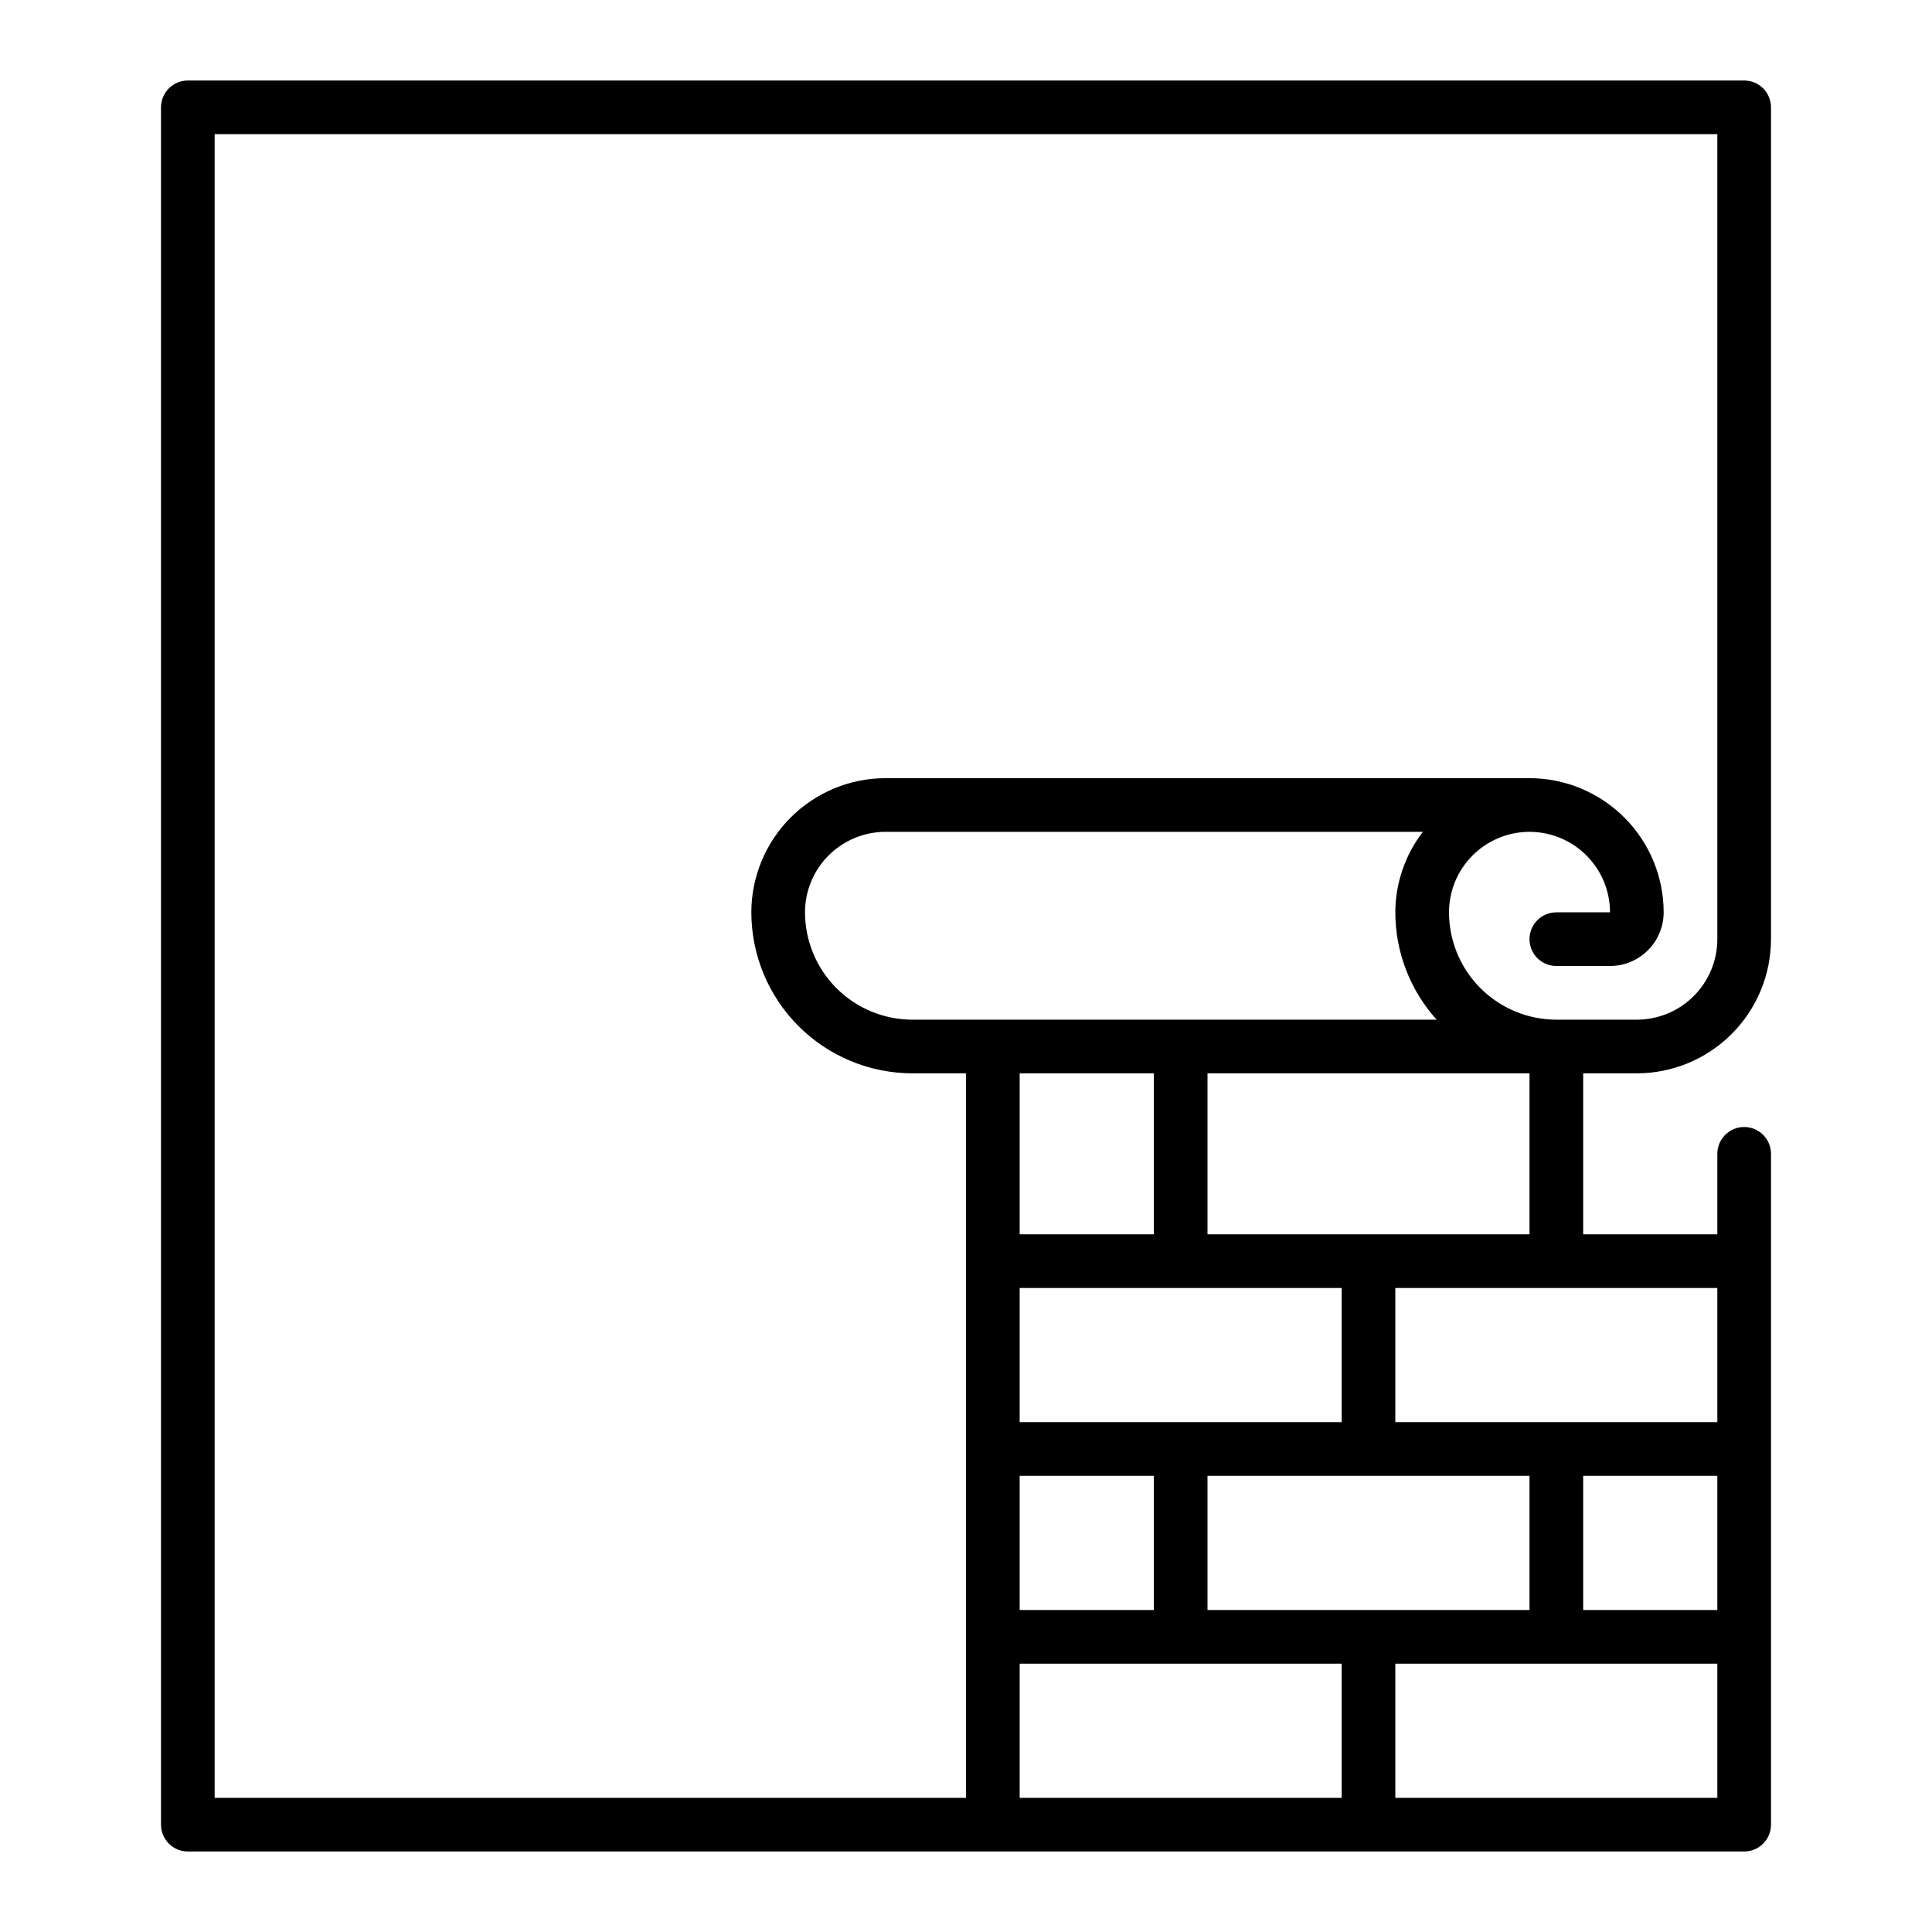 <svg xmlns="http://www.w3.org/2000/svg" xmlns:xlink="http://www.w3.org/1999/xlink" width="512" zoomAndPan="magnify" viewBox="0 0 384 384" height="512" preserveAspectRatio="xMidYMid meet" version="1.0"><path fill="#000000" d="M 325.332 213.332 C 326.207 213.332 327.078 213.289 327.945 213.203 C 328.816 213.117 329.676 212.988 330.535 212.816 C 331.391 212.645 332.234 212.434 333.07 212.18 C 333.906 211.926 334.727 211.629 335.535 211.297 C 336.34 210.961 337.129 210.586 337.898 210.176 C 338.668 209.762 339.414 209.316 340.141 208.828 C 340.867 208.344 341.566 207.824 342.242 207.27 C 342.918 206.715 343.562 206.133 344.18 205.516 C 344.797 204.895 345.383 204.25 345.938 203.574 C 346.492 202.902 347.012 202.199 347.496 201.473 C 347.98 200.75 348.43 200 348.844 199.23 C 349.254 198.461 349.629 197.672 349.961 196.867 C 350.297 196.059 350.59 195.238 350.844 194.402 C 351.098 193.57 351.312 192.723 351.48 191.867 C 351.652 191.012 351.781 190.148 351.867 189.281 C 351.957 188.41 352 187.539 352 186.668 L 352 21.332 C 352 20.984 351.965 20.637 351.898 20.293 C 351.828 19.949 351.727 19.617 351.594 19.293 C 351.461 18.969 351.297 18.66 351.102 18.371 C 350.906 18.078 350.684 17.809 350.438 17.562 C 350.191 17.316 349.922 17.094 349.629 16.898 C 349.34 16.703 349.031 16.539 348.707 16.406 C 348.383 16.273 348.051 16.172 347.707 16.102 C 347.363 16.035 347.016 16 346.668 16 L 37.332 16 C 36.984 16 36.637 16.035 36.293 16.102 C 35.949 16.172 35.617 16.273 35.293 16.406 C 34.969 16.539 34.66 16.703 34.371 16.898 C 34.078 17.094 33.809 17.316 33.562 17.562 C 33.316 17.809 33.094 18.078 32.898 18.371 C 32.703 18.66 32.539 18.969 32.406 19.293 C 32.273 19.617 32.172 19.949 32.102 20.293 C 32.035 20.637 32 20.984 32 21.332 L 32 362.668 C 32 363.016 32.035 363.363 32.102 363.707 C 32.172 364.051 32.273 364.383 32.406 364.707 C 32.539 365.031 32.703 365.34 32.898 365.629 C 33.094 365.922 33.316 366.191 33.562 366.438 C 33.809 366.684 34.078 366.906 34.371 367.102 C 34.66 367.297 34.969 367.461 35.293 367.594 C 35.617 367.727 35.949 367.828 36.293 367.898 C 36.637 367.965 36.984 368 37.332 368 L 346.668 368 C 347.016 368 347.363 367.965 347.707 367.898 C 348.051 367.828 348.383 367.727 348.707 367.594 C 349.031 367.461 349.34 367.297 349.629 367.102 C 349.922 366.906 350.191 366.684 350.438 366.438 C 350.684 366.191 350.906 365.922 351.102 365.629 C 351.297 365.34 351.461 365.031 351.594 364.707 C 351.727 364.383 351.828 364.051 351.898 363.707 C 351.965 363.363 352 363.016 352 362.668 L 352 229.332 C 352 228.984 351.965 228.637 351.898 228.293 C 351.828 227.949 351.727 227.617 351.594 227.293 C 351.461 226.969 351.297 226.66 351.102 226.371 C 350.906 226.078 350.684 225.809 350.438 225.562 C 350.191 225.316 349.922 225.094 349.629 224.898 C 349.34 224.703 349.031 224.539 348.707 224.406 C 348.383 224.273 348.051 224.172 347.707 224.102 C 347.363 224.035 347.016 224 346.668 224 C 346.316 224 345.969 224.035 345.625 224.102 C 345.281 224.172 344.949 224.273 344.625 224.406 C 344.301 224.539 343.996 224.703 343.703 224.898 C 343.414 225.094 343.145 225.316 342.895 225.562 C 342.648 225.809 342.426 226.078 342.23 226.371 C 342.039 226.66 341.875 226.969 341.738 227.293 C 341.605 227.617 341.504 227.949 341.438 228.293 C 341.367 228.637 341.332 228.984 341.332 229.332 L 341.332 245.332 L 314.668 245.332 L 314.668 213.332 Z M 341.332 320 L 314.668 320 L 314.668 293.332 L 341.332 293.332 Z M 304 320 L 240 320 L 240 293.332 L 304 293.332 Z M 202.668 293.332 L 229.332 293.332 L 229.332 320 L 202.668 320 Z M 266.668 282.668 L 202.668 282.668 L 202.668 256 L 266.668 256 Z M 229.332 245.332 L 202.668 245.332 L 202.668 213.332 L 229.332 213.332 Z M 181.332 202.668 C 180.637 202.664 179.938 202.633 179.242 202.562 C 178.547 202.492 177.859 202.391 177.172 202.254 C 176.488 202.117 175.812 201.945 175.145 201.742 C 174.477 201.539 173.816 201.305 173.172 201.035 C 172.527 200.77 171.898 200.469 171.281 200.141 C 170.664 199.812 170.066 199.453 169.488 199.062 C 168.906 198.676 168.348 198.262 167.805 197.816 C 167.266 197.375 166.75 196.906 166.254 196.41 C 165.762 195.918 165.293 195.398 164.852 194.859 C 164.406 194.32 163.992 193.762 163.602 193.18 C 163.215 192.598 162.855 192 162.527 191.387 C 162.195 190.77 161.898 190.137 161.629 189.492 C 161.363 188.848 161.129 188.191 160.926 187.523 C 160.723 186.855 160.551 186.18 160.414 185.492 C 160.277 184.809 160.176 184.117 160.105 183.422 C 160.035 182.73 160 182.031 160 181.332 C 160 180.809 160.027 180.285 160.078 179.766 C 160.129 179.246 160.207 178.727 160.309 178.215 C 160.414 177.699 160.539 177.191 160.691 176.691 C 160.844 176.191 161.023 175.695 161.223 175.215 C 161.422 174.73 161.648 174.258 161.895 173.793 C 162.141 173.332 162.41 172.883 162.703 172.449 C 162.992 172.012 163.305 171.594 163.637 171.188 C 163.969 170.781 164.32 170.395 164.691 170.023 C 165.062 169.656 165.449 169.305 165.855 168.969 C 166.258 168.637 166.68 168.328 167.113 168.035 C 167.551 167.742 168 167.477 168.461 167.227 C 168.922 166.98 169.395 166.758 169.879 166.555 C 170.363 166.355 170.855 166.18 171.355 166.027 C 171.859 165.875 172.367 165.746 172.879 165.645 C 173.395 165.543 173.91 165.465 174.434 165.41 C 174.953 165.359 175.477 165.332 176 165.332 L 282.805 165.332 C 281.039 167.629 279.688 170.145 278.754 172.883 C 277.816 175.621 277.344 178.438 277.332 181.332 C 277.336 183.289 277.512 185.227 277.871 187.145 C 278.227 189.066 278.758 190.938 279.461 192.762 C 280.164 194.586 281.023 196.332 282.047 197.996 C 283.07 199.66 284.238 201.219 285.551 202.668 Z M 42.668 26.668 L 341.332 26.668 L 341.332 186.668 C 341.332 187.191 341.305 187.715 341.254 188.234 C 341.203 188.754 341.125 189.273 341.023 189.785 C 340.922 190.301 340.793 190.809 340.641 191.309 C 340.488 191.809 340.312 192.305 340.109 192.785 C 339.91 193.27 339.688 193.742 339.438 194.207 C 339.191 194.668 338.922 195.117 338.633 195.551 C 338.34 195.988 338.027 196.406 337.695 196.812 C 337.363 197.219 337.012 197.605 336.641 197.977 C 336.27 198.344 335.883 198.695 335.48 199.031 C 335.074 199.363 334.652 199.672 334.219 199.965 C 333.781 200.258 333.336 200.523 332.871 200.773 C 332.41 201.02 331.938 201.242 331.453 201.445 C 330.969 201.645 330.477 201.82 329.977 201.973 C 329.477 202.125 328.969 202.254 328.453 202.355 C 327.941 202.457 327.422 202.535 326.902 202.59 C 326.379 202.641 325.855 202.668 325.332 202.668 L 309.332 202.668 C 308.637 202.664 307.938 202.633 307.242 202.562 C 306.547 202.492 305.859 202.391 305.172 202.254 C 304.488 202.117 303.812 201.945 303.145 201.742 C 302.477 201.539 301.82 201.305 301.172 201.035 C 300.527 200.77 299.898 200.469 299.281 200.141 C 298.664 199.812 298.066 199.453 297.488 199.062 C 296.906 198.676 296.348 198.262 295.805 197.816 C 295.266 197.375 294.75 196.906 294.254 196.41 C 293.762 195.918 293.293 195.398 292.852 194.859 C 292.406 194.32 291.992 193.762 291.602 193.18 C 291.215 192.598 290.855 192 290.527 191.387 C 290.195 190.77 289.898 190.137 289.629 189.492 C 289.363 188.848 289.129 188.191 288.926 187.523 C 288.723 186.855 288.551 186.18 288.414 185.492 C 288.277 184.809 288.176 184.117 288.105 183.422 C 288.035 182.73 288 182.031 288 181.332 C 288 180.809 288.027 180.285 288.078 179.766 C 288.129 179.242 288.207 178.727 288.309 178.211 C 288.41 177.699 288.535 177.191 288.688 176.688 C 288.84 176.188 289.016 175.695 289.219 175.211 C 289.418 174.727 289.641 174.254 289.891 173.789 C 290.137 173.328 290.406 172.879 290.695 172.445 C 290.988 172.008 291.301 171.59 291.633 171.184 C 291.965 170.777 292.316 170.391 292.688 170.02 C 293.059 169.648 293.445 169.297 293.852 168.965 C 294.254 168.633 294.676 168.32 295.109 168.031 C 295.547 167.738 295.996 167.469 296.457 167.223 C 296.918 166.977 297.395 166.75 297.879 166.551 C 298.359 166.352 298.855 166.176 299.355 166.023 C 299.855 165.871 300.363 165.742 300.879 165.641 C 301.391 165.539 301.91 165.461 302.434 165.41 C 302.953 165.359 303.477 165.332 304 165.332 C 304.523 165.332 305.047 165.359 305.566 165.41 C 306.09 165.461 306.609 165.539 307.121 165.641 C 307.637 165.742 308.145 165.871 308.645 166.023 C 309.145 166.176 309.641 166.352 310.121 166.551 C 310.605 166.75 311.082 166.977 311.543 167.223 C 312.004 167.469 312.453 167.738 312.891 168.031 C 313.324 168.32 313.746 168.633 314.148 168.965 C 314.555 169.297 314.941 169.648 315.312 170.02 C 315.684 170.391 316.035 170.777 316.367 171.184 C 316.699 171.59 317.012 172.008 317.305 172.445 C 317.594 172.879 317.863 173.328 318.109 173.789 C 318.359 174.254 318.582 174.727 318.781 175.211 C 318.984 175.695 319.16 176.188 319.312 176.688 C 319.465 177.191 319.59 177.699 319.691 178.211 C 319.793 178.727 319.871 179.242 319.922 179.766 C 319.973 180.285 320 180.809 320 181.332 L 309.332 181.332 C 308.984 181.332 308.637 181.367 308.293 181.438 C 307.949 181.504 307.617 181.605 307.293 181.738 C 306.969 181.875 306.66 182.039 306.371 182.23 C 306.078 182.426 305.809 182.648 305.562 182.895 C 305.312 183.145 305.094 183.414 304.898 183.703 C 304.703 183.996 304.539 184.301 304.406 184.625 C 304.273 184.949 304.172 185.281 304.102 185.625 C 304.035 185.969 304 186.316 304 186.668 C 304 187.016 304.035 187.363 304.102 187.707 C 304.172 188.051 304.273 188.383 304.406 188.707 C 304.539 189.031 304.703 189.34 304.898 189.629 C 305.094 189.922 305.312 190.191 305.562 190.438 C 305.809 190.684 306.078 190.906 306.371 191.102 C 306.66 191.297 306.969 191.461 307.293 191.594 C 307.617 191.727 307.949 191.828 308.293 191.898 C 308.637 191.965 308.984 192 309.332 192 L 320 192 C 320.699 192 321.395 191.93 322.082 191.793 C 322.766 191.656 323.434 191.453 324.082 191.184 C 324.727 190.918 325.34 190.59 325.922 190.199 C 326.504 189.809 327.043 189.367 327.539 188.871 C 328.035 188.379 328.477 187.84 328.867 187.258 C 329.254 186.676 329.582 186.059 329.852 185.414 C 330.121 184.766 330.324 184.102 330.461 183.414 C 330.598 182.727 330.664 182.035 330.668 181.332 C 330.664 180.461 330.621 179.59 330.535 178.719 C 330.449 177.852 330.32 176.988 330.148 176.133 C 329.977 175.277 329.766 174.43 329.512 173.598 C 329.258 172.762 328.965 171.941 328.629 171.133 C 328.293 170.328 327.922 169.539 327.508 168.77 C 327.098 168 326.648 167.25 326.164 166.527 C 325.676 165.801 325.156 165.098 324.605 164.426 C 324.051 163.75 323.465 163.105 322.848 162.488 C 322.23 161.867 321.582 161.285 320.91 160.73 C 320.234 160.176 319.535 159.656 318.809 159.172 C 318.082 158.684 317.336 158.238 316.562 157.824 C 315.793 157.414 315.008 157.039 314.199 156.703 C 313.395 156.371 312.574 156.074 311.738 155.82 C 310.902 155.566 310.055 155.355 309.199 155.184 C 308.344 155.012 307.48 154.883 306.613 154.797 C 305.742 154.711 304.875 154.668 304 154.668 L 176 154.668 C 175.125 154.668 174.258 154.711 173.387 154.797 C 172.52 154.883 171.656 155.012 170.801 155.184 C 169.945 155.355 169.098 155.566 168.262 155.82 C 167.426 156.074 166.605 156.371 165.801 156.703 C 164.992 157.039 164.207 157.414 163.438 157.824 C 162.664 158.238 161.918 158.684 161.191 159.172 C 160.465 159.656 159.766 160.176 159.09 160.73 C 158.418 161.285 157.77 161.867 157.152 162.488 C 156.535 163.105 155.949 163.75 155.395 164.426 C 154.844 165.098 154.324 165.801 153.836 166.527 C 153.352 167.25 152.902 168 152.492 168.77 C 152.078 169.539 151.707 170.328 151.371 171.133 C 151.035 171.941 150.742 172.762 150.488 173.598 C 150.234 174.43 150.023 175.277 149.852 176.133 C 149.68 176.988 149.551 177.852 149.465 178.719 C 149.379 179.59 149.336 180.461 149.332 181.332 C 149.336 182.383 149.387 183.426 149.492 184.469 C 149.594 185.512 149.75 186.547 149.953 187.574 C 150.16 188.602 150.414 189.617 150.719 190.617 C 151.023 191.621 151.379 192.605 151.777 193.574 C 152.18 194.543 152.629 195.488 153.121 196.41 C 153.617 197.336 154.156 198.23 154.738 199.102 C 155.32 199.973 155.941 200.816 156.609 201.625 C 157.273 202.434 157.977 203.211 158.715 203.949 C 159.457 204.691 160.23 205.395 161.043 206.059 C 161.852 206.723 162.691 207.348 163.562 207.93 C 164.434 208.512 165.332 209.051 166.254 209.543 C 167.18 210.039 168.125 210.488 169.094 210.887 C 170.062 211.289 171.047 211.645 172.047 211.949 C 173.051 212.254 174.066 212.508 175.094 212.711 C 176.121 212.918 177.156 213.074 178.199 213.176 C 179.242 213.281 180.285 213.332 181.332 213.332 L 192 213.332 L 192 357.332 L 42.668 357.332 Z M 202.668 357.332 L 202.668 330.668 L 266.668 330.668 L 266.668 357.332 Z M 341.332 357.332 L 277.332 357.332 L 277.332 330.668 L 341.332 330.668 Z M 341.332 282.668 L 277.332 282.668 L 277.332 256 L 341.332 256 Z M 240 245.332 L 240 213.332 L 304 213.332 L 304 245.332 Z M 240 245.332 " fill-opacity="1" fill-rule="nonzero"/></svg>